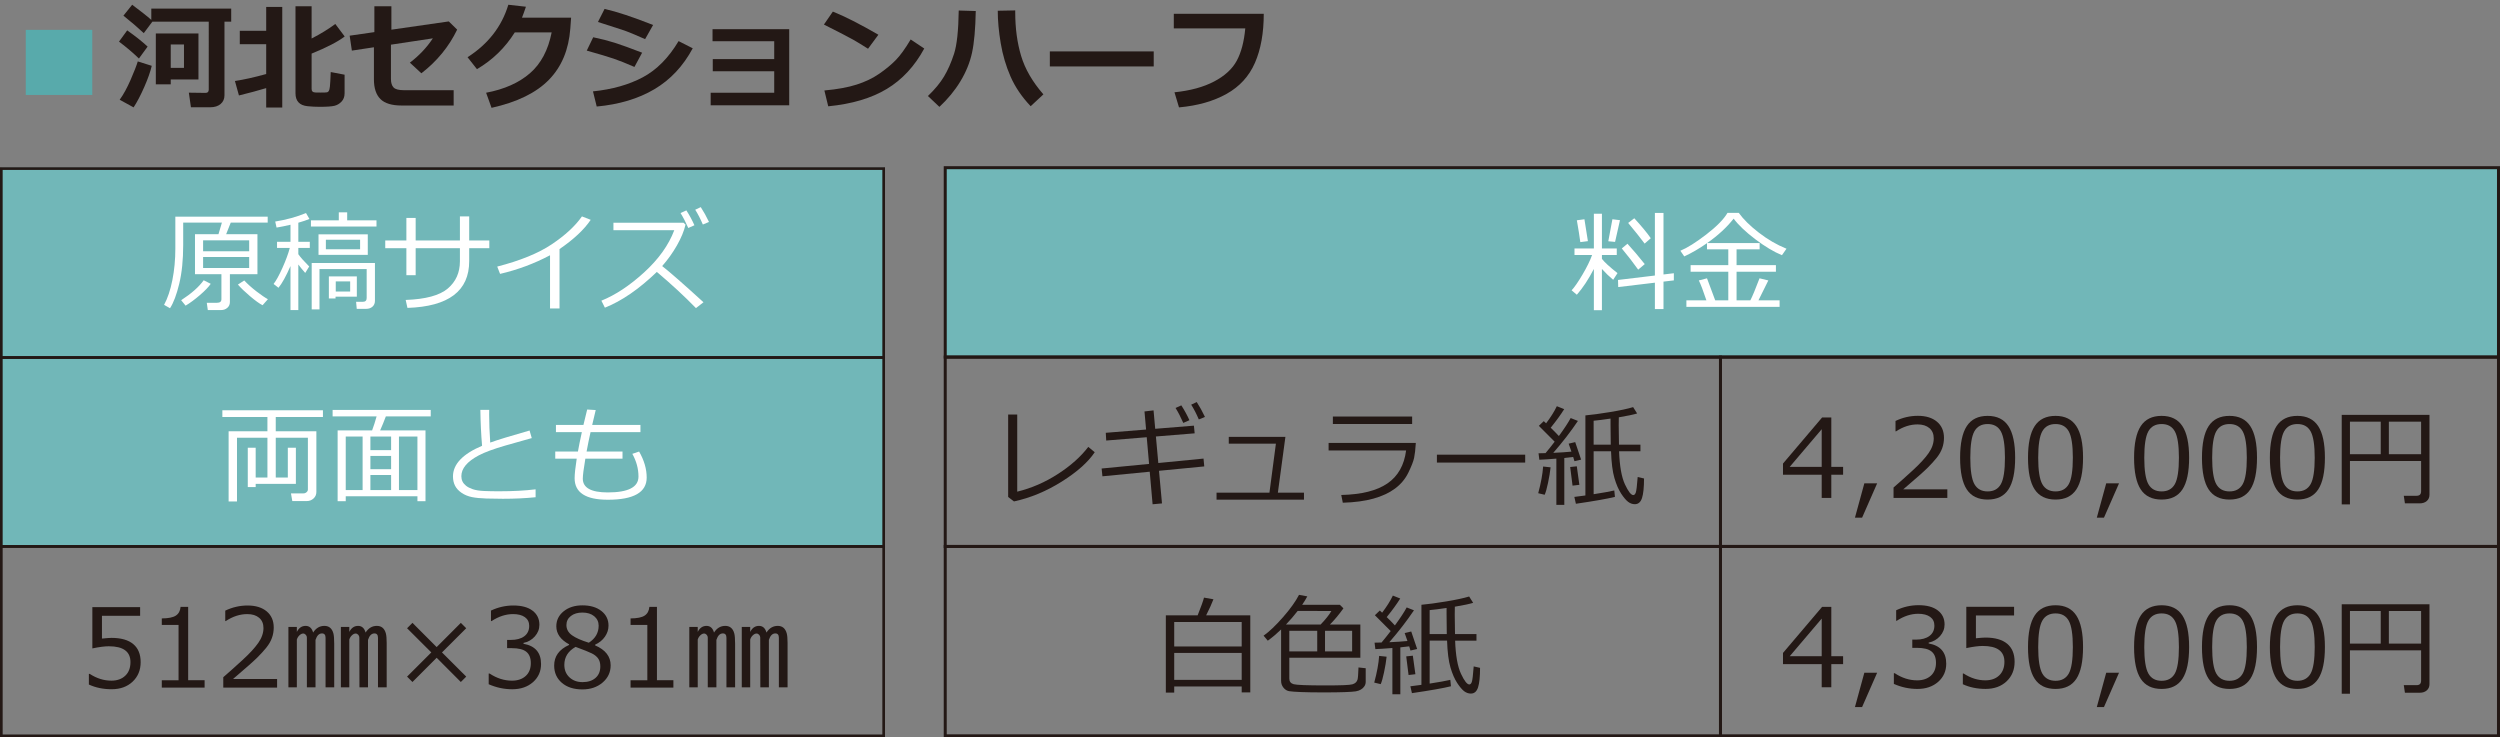 <?xml version="1.0" encoding="UTF-8"?><svg id="b" xmlns="http://www.w3.org/2000/svg" viewBox="0 0 345.392 101.867"><rect x="0" y="0" width="345.392" height="101.867" fill="#808080" stroke="none"/><defs><style>.d{fill:#fff;}.e{fill:#58aaab;}.f{stroke-width:.416px;}.f,.g{fill:none;stroke:#231815;stroke-miterlimit:10;}.h{fill:#71b7b8;}.g{stroke-width:.367px;}.i{fill:#231815;}</style></defs><g id="c"><g><rect class="h" x=".184" y="23.168" width="121.902" height="52.328"/><rect class="g" x=".184" y="49.394" width="121.902" height="26.102"/><rect class="g" x=".184" y="23.292" width="121.902" height="26.102"/><g><path class="d" d="m30.56,42.834h-1.851l-.14-1.004h1.423c.398,0,.598-.164.598-.493v-3.452h-3.651v-5.531h3.245l.472-1.6h-5.347v3.097c0,2.061-.182,3.844-.546,5.351s-.789,2.635-1.276,3.382l-.819-.465c.492-.909.874-2.052,1.147-3.426s.409-2.818.409-4.333v-4.425h12.759v.819h-5.104l-.634,1.6h4.322v5.531h-3.806v3.835c0,.335-.118.604-.354.808-.236.204-.519.307-.848.307Zm-4.919-.606l-.612-.752c1.431-.93,2.468-1.849,3.112-2.758l.974.494c-.305.442-.808.965-1.508,1.566-.701.603-1.355,1.086-1.965,1.449Zm2.419-7.515h6.365v-1.512h-6.365v1.512Zm6.365.797h-6.365v1.512h6.365v-1.512Zm1.851,6.659c-.423-.212-.997-.624-1.722-1.239-.725-.614-1.287-1.152-1.685-1.615l.877-.567c.467.501,1.031,1.007,1.692,1.516.662.509,1.187.866,1.575,1.073l-.737.833Z"/><path class="d" d="m38.473,39.758l-.678-.523c.349-.442.757-1.183,1.224-2.22.467-1.037.806-1.957,1.018-2.758h-1.763v-.849h1.859v-2.359c-.698.167-1.34.297-1.925.391l-.185-.833c1.554-.251,2.972-.642,4.255-1.173l.472.818c-.413.172-.924.345-1.534.517v2.64h1.585v.849h-1.585v.862c.275.403.777.969,1.504,1.696l-.553.893c-.408-.467-.725-.856-.951-1.165v6.298h-1.084v-6.084c-.605,1.392-1.158,2.392-1.66,3.001Zm8.334-9.321v-1.106h1.158v1.106h4.049v.862h-9.057v-.862h3.85Zm3.776,12.234h-1.298l-.088-.973h.922c.359,0,.539-.175.539-.524v-4.004h-6.519v5.575h-1.077v-6.409h8.739v5.222c0,.339-.113.609-.339.811-.226.201-.519.302-.878.302Zm-6.578-7.456v-2.839h6.807v2.839h-6.807Zm5.745-2.094h-4.728v1.32h4.728v-1.32Zm-3.393,7.869v.243h-.922v-3.046h3.864v2.803h-2.942Zm2.021-2.109h-1.991v1.401h1.991v-1.401Z"/><path class="d" d="m57.427,38.025h-1.283v-3.731h-2.92v-1.069h2.92v-3.112h1.283v3.112h6.114v-3.326h1.283v3.326h2.78v1.069h-2.78v1.784c0,4.12-2.844,6.273-8.533,6.46l-.243-1.099c2.753-.098,4.69-.623,5.811-1.574,1.121-.951,1.681-2.204,1.681-3.758v-1.813h-6.114v3.731Z"/><path class="d" d="m77.302,42.612h-1.312v-7.346c-2.158,1.145-4.46,2.004-6.903,2.574l-.391-1.011c3.19-.82,5.708-1.851,7.552-3.09s3.228-2.519,4.152-3.842l1.21.472c-.895,1.337-2.331,2.685-4.307,4.041v8.201Z"/><path class="d" d="m97.192,41.757l-1.04.811c-1.598-1.643-3.4-3.31-5.406-5-2.458,2.369-4.85,4.017-7.176,4.94l-.487-.966c1.947-.786,3.918-2.092,5.915-3.916,1.996-1.824,3.382-3.766,4.159-5.826h-8.407v-1.025h9.69l.273.259c-.211.894-.61,1.855-1.195,2.88-.585,1.024-1.264,1.973-2.035,2.843,1.081.846,2.984,2.513,5.708,5Zm-1.254-10.635l-.848.376c-.354-.801-.71-1.489-1.069-2.064l.804-.369c.418.644.79,1.33,1.114,2.058Zm2.013-.457l-.848.354c-.334-.782-.685-1.463-1.054-2.043l.767-.361c.408.629.787,1.312,1.136,2.05Z"/></g><g><path class="d" d="m35.324,66.853v.435h-1.091v-5.428h1.091v4.115h1.623v-5.502h-4.204v8.812h-1.158v-9.705h5.361v-1.969h-6.225v-.93h13.895v.93h-6.519v1.969h5.612v8.386c0,.363-.13.665-.391.903-.261.238-.573.357-.937.357h-1.998l-.184-1.062h1.726c.162,0,.305-.055.428-.163.123-.107.185-.233.185-.376v-7.153h-4.44v5.502h1.667v-4.115h1.113v4.992h-5.553Z"/><path class="d" d="m57.67,68.564h-9.904v.679h-1.121v-9.779h4.764c.236-.634.442-1.278.62-1.932h-6.077v-.893h13.555v.893h-6.202c-.256.689-.519,1.332-.789,1.932h6.269v9.779h-1.114v-.679Zm-9.904-.862h2.331v-7.397h-2.331v7.397Zm3.407-7.397v1.881h2.861v-1.881h-2.861Zm0,2.685v1.837h2.861v-1.837h-2.861Zm0,4.713h2.861v-2.08h-2.861v2.08Zm3.945,0h2.552v-7.397h-2.552v7.397Z"/><path class="d" d="m73.998,68.696c-1.401.143-2.906.214-4.513.214-.698,0-1.456-.012-2.275-.036-.818-.025-1.492-.092-2.021-.199-.529-.108-1-.303-1.412-.583-.413-.28-.716-.607-.907-.981-.192-.374-.288-.804-.288-1.291,0-1.682,1.339-3.093,4.019-4.233-.133-1.553-.211-3.208-.236-4.963h1.224c-.005.212-.007.435-.007.671,0,1.15.049,2.434.147,3.85.949-.349,2.761-.904,5.435-1.666l.303,1.047c-.777.206-1.988.548-3.632,1.025-1.645.477-2.873.93-3.684,1.36-.811.431-1.416.885-1.815,1.364-.398.479-.597.984-.597,1.516,0,.266.052.506.155.723.103.217.268.415.494.598.226.182.535.34.926.476.391.135.918.218,1.581.247.664.029,1.387.042,2.168.037,1.814,0,3.458-.089,4.934-.266v1.091Z"/><path class="d" d="m86.004,63.364h-5.133c-.236,1.392-.353,2.313-.353,2.766,0,1.269,1.153,1.903,3.458,1.903,2.822,0,4.233-.731,4.233-2.19,0-1.077-.283-2.124-.848-3.142l.936-.317c.698,1.215,1.047,2.411,1.047,3.592,0,2.045-1.79,3.067-5.369,3.067-3.058,0-4.587-.99-4.587-2.972,0-.565.096-1.468.288-2.707h-2.965v-.981h3.134c.108-.629.288-1.522.539-2.677h-3.577v-.996h3.798c.103-.472.275-1.183.516-2.131l1.18.073-.487,2.058h6.667v.996h-6.895c-.206.924-.389,1.816-.546,2.677h4.963v.981Z"/></g><rect class="g" x=".184" y="75.496" width="121.902" height="26.164"/><g><path class="i" d="m12.278,94.577v-1.476h.118c.959.625,1.957.936,2.995.936.796,0,1.434-.228,1.914-.682.479-.455.719-1.083.719-1.885,0-1.455-.999-2.183-2.995-2.183-.57,0-1.327.099-2.271.295v-5.701h6.6v1.195h-5.273v3.148c.649-.064,1.086-.096,1.313-.096,1.322,0,2.325.285,3.009.856.683.57,1.025,1.401,1.025,2.493,0,1.102-.37,2.001-1.11,2.699-.74.698-1.707,1.047-2.902,1.047-1.16,0-2.208-.216-3.142-.648Z"/><path class="i" d="m28.267,94.997h-5.915v-1.018h2.315v-7.641h-2.315v-.899c.904-.005,1.551-.134,1.94-.388.388-.253.607-.654.656-1.205h1.047v10.133h2.272v1.018Z"/><path class="i" d="m38.282,94.997h-7.434v-1.438c.787-.678,1.67-1.467,2.651-2.367.981-.899,1.71-1.691,2.187-2.374.477-.684.715-1.367.715-2.051,0-.605-.2-1.076-.601-1.416-.401-.339-.945-.509-1.633-.509-1.008,0-1.998.319-2.972.959h-.074v-1.438c.993-.472,2.021-.708,3.083-.708,1.121,0,2.003.273,2.648.815.644.543.966,1.284.966,2.224,0,.501-.083.981-.247,1.438s-.421.902-.77,1.335-.767.893-1.254,1.379c-.487.487-1.605,1.476-3.356,2.965h6.092v1.188Z"/><path class="i" d="m46.173,94.96h-1.195v-6.844c0-.403-.165-.605-.494-.605-.403,0-.701.298-.893.893v6.556h-1.194v-6.888c0-.138-.052-.263-.155-.376-.103-.113-.221-.17-.354-.17-.167,0-.338.081-.512.243-.175.162-.296.359-.365.59v6.601h-1.165v-8.341h1.165v.685c.28-.555.684-.833,1.21-.833.521,0,.868.308,1.04.922.388-.614.907-.922,1.556-.922.634,0,1.047.342,1.239,1.025.079.285.118.769.118,1.453v6.01Zm7.25,0h-1.202v-6.844c0-.403-.163-.605-.487-.605-.403,0-.701.298-.893.893v6.556h-1.18l-.015-6.888c0-.138-.051-.263-.155-.376-.103-.113-.221-.17-.354-.17-.167,0-.338.081-.512.243-.175.162-.296.359-.365.59v6.601h-1.165v-8.341h1.165v.685c.28-.555.683-.833,1.21-.833.521,0,.868.308,1.04.922.388-.614.907-.922,1.556-.922.634,0,1.047.342,1.239,1.025.079.28.118.723.118,1.327v6.136Z"/><path class="i" d="m64.411,93.478l-.745.745-3.341-3.348-3.341,3.348-.745-.745,3.348-3.341-3.348-3.341.745-.744,3.341,3.348,3.341-3.348.745.744-3.348,3.341,3.348,3.341Z"/><path class="i" d="m67.516,94.532v-1.482h.118c.998.659,2.031.988,3.098.988.787,0,1.417-.214,1.892-.642s.712-1.022.712-1.784c0-.708-.206-1.23-.62-1.563-.413-.335-1.081-.502-2.006-.502h-.649v-1.136h.501c.796,0,1.42-.169,1.873-.509.452-.339.678-.816.678-1.431,0-.52-.198-.923-.593-1.206-.396-.282-.94-.424-1.634-.424-.998,0-1.989.322-2.972.966h-.081v-1.452c.993-.468,2.023-.701,3.09-.701,1.145,0,2.032.24,2.659.72.626.478.94,1.127.94,1.943,0,.6-.209,1.135-.627,1.607-.418.472-.941.771-1.571.899v.118c1.618.29,2.426,1.222,2.426,2.795,0,1.018-.371,1.853-1.113,2.508-.743.653-1.699.981-2.869.981-1.116,0-2.2-.231-3.252-.693Z"/><path class="i" d="m78.622,89.105v-.089c-1.175-.639-1.763-1.467-1.763-2.484,0-.841.339-1.534,1.018-2.08.678-.546,1.541-.818,2.588-.818,1.086,0,1.959.258,2.618.774.659.516.988,1.191.988,2.027,0,.541-.164,1.049-.491,1.523s-.78.844-1.36,1.109v.097c1.431.614,2.146,1.533,2.146,2.758,0,.954-.372,1.746-1.114,2.378s-1.671.948-2.788.948c-1.185,0-2.131-.304-2.839-.911s-1.062-1.402-1.062-2.386c0-1.283.686-2.232,2.058-2.847Zm.9.266c-1.038.585-1.556,1.411-1.556,2.478,0,.713.236,1.29.708,1.73.472.44,1.074.66,1.807.66.752,0,1.35-.192,1.792-.579.443-.386.664-.915.664-1.589,0-.457-.101-.825-.303-1.103s-.495-.513-.881-.704c-.386-.192-1.13-.489-2.231-.893Zm3.186-2.928c0-.531-.204-.966-.612-1.306-.408-.339-.954-.509-1.637-.509-.649,0-1.179.158-1.589.476s-.616.734-.616,1.25c0,.57.255,1.04.767,1.409.511.368,1.288.713,2.33,1.032.905-.585,1.357-1.369,1.357-2.353Z"/><path class="i" d="m93.033,94.997h-5.915v-1.018h2.315v-7.641h-2.315v-.899c.904-.005,1.551-.134,1.94-.388.388-.253.607-.654.656-1.205h1.047v10.133h2.272v1.018Z"/><path class="i" d="m101.558,94.96h-1.195v-6.844c0-.403-.165-.605-.494-.605-.403,0-.701.298-.893.893v6.556h-1.194v-6.888c0-.138-.052-.263-.155-.376-.103-.113-.221-.17-.354-.17-.167,0-.338.081-.512.243-.175.162-.296.359-.365.59v6.601h-1.165v-8.341h1.165v.685c.28-.555.684-.833,1.21-.833.521,0,.868.308,1.04.922.388-.614.907-.922,1.556-.922.634,0,1.047.342,1.239,1.025.079.285.118.769.118,1.453v6.01Zm7.25,0h-1.202v-6.844c0-.403-.163-.605-.487-.605-.403,0-.701.298-.893.893v6.556h-1.18l-.015-6.888c0-.138-.051-.263-.155-.376-.103-.113-.221-.17-.354-.17-.167,0-.338.081-.512.243-.175.162-.296.359-.365.59v6.601h-1.165v-8.341h1.165v.685c.28-.555.683-.833,1.21-.833.521,0,.868.308,1.04.922.388-.614.907-.922,1.556-.922.634,0,1.047.342,1.239,1.025.079.28.118.723.118,1.327v6.136Z"/></g><g><rect class="h" x="130.59" y="23.168" width="214.594" height="26.164"/><rect class="f" x="130.59" y="23.168" width="214.594" height="26.164"/><rect class="f" x="130.59" y="49.332" width="107.106" height="26.164"/><rect class="f" x="237.696" y="49.332" width="107.487" height="26.164"/><rect class="f" x="130.59" y="75.496" width="107.106" height="26.164"/><rect class="f" x="237.696" y="75.496" width="107.487" height="26.164"/><g><path class="d" d="m217.853,40.721l-.724-.612c.394-.418.894-1.141,1.501-2.168.607-1.028,1.051-1.933,1.331-2.714h-2.434v-.9h2.678v-4.801h1.113v4.801h2.05v.9h-2.05v.538c.369.477,1.087,1.133,2.153,1.969l-.598.922c-.545-.452-1.065-.951-1.556-1.497v5.693h-1.113v-5.693c-.748,1.445-1.532,2.633-2.353,3.562Zm.478-7.271c-.102-.787-.263-1.792-.478-3.017l1.047-.141.479,3.024-1.048.133Zm4.802-.03l-.936-.088.567-3.039,1.047.126-.678,3.001Zm.435,6.239l-.029-.981,5.096-.612v-8.65h1.188v8.503l1.431-.17v.988l-1.431.17v3.791h-1.188v-3.644l-5.066.605Zm2.759-2.404c-.64-.904-1.395-1.88-2.265-2.928l.782-.656c.752.821,1.549,1.761,2.389,2.817l-.906.767Zm.892-3.599c-.595-.797-1.355-1.748-2.278-2.853l.848-.649c1.022,1.121,1.782,2.04,2.279,2.758l-.849.745Z"/><path class="d" d="m241.82,41.495c.285-.541.709-1.557,1.27-3.046l1.217.295c-.31.644-.766,1.56-1.365,2.751h2.922v.899h-12.877v-.899h2.766c-.438-1.313-.787-2.229-1.048-2.751l1.129-.295,1.136,3.046h1.807v-3.953h-5.207v-.915h5.207v-2.183h-2.942v-.848c-1.062.742-2.109,1.352-3.142,1.828l-.539-.781c.959-.398,2.156-1.15,3.592-2.257s2.409-2.1,2.921-2.979h1.556c.629.88,1.553,1.791,2.769,2.732s2.49,1.683,3.824,2.224l-.627.893c-1.117-.457-2.342-1.191-3.678-2.201-1.334-1.011-2.333-1.961-2.997-2.851-.924,1.185-2.144,2.311-3.658,3.378h7.249v.862h-3.186v2.183h5.436v.915h-5.436v3.953h1.902Z"/></g><g><path class="i" d="m254.637,65.59h-1.629v3.2h-1.328v-3.2h-5.347v-1.549l5.405-6.365h1.27v6.822h1.629v1.092Zm-2.957-1.092v-5.199l-4.418,5.199h4.418Z"/><path class="i" d="m259.342,66.776l-2.08,4.742h-.988l1.298-4.742h1.77Z"/><path class="i" d="m269.04,68.79h-7.434v-1.438c.786-.678,1.67-1.467,2.65-2.367.981-.899,1.71-1.691,2.188-2.374.477-.684.715-1.367.715-2.051,0-.605-.2-1.076-.601-1.416-.401-.339-.945-.509-1.634-.509-1.008,0-1.999.319-2.972.959h-.074v-1.438c.993-.472,2.021-.708,3.083-.708,1.121,0,2.003.273,2.647.815.644.543.966,1.284.966,2.224,0,.501-.082.981-.247,1.438s-.422.902-.77,1.335c-.35.433-.768.893-1.254,1.379-.486.487-1.605,1.476-3.356,2.965h6.092v1.188Z"/><path class="i" d="m274.608,69.019c-1.309,0-2.269-.467-2.884-1.401-.615-.934-.922-2.392-.922-4.373s.309-3.441.926-4.381c.616-.939,1.576-1.408,2.88-1.408,1.293,0,2.249.471,2.868,1.412.62.941.93,2.396.93,4.362,0,1.986-.308,3.447-.922,4.384-.615.938-1.573,1.405-2.876,1.405Zm0-10.435c-.841,0-1.451.333-1.829,1-.379.666-.568,1.887-.568,3.661,0,1.76.19,2.975.568,3.644.378.668.988,1.003,1.829,1.003.84,0,1.448-.335,1.825-1.003.376-.669.564-1.889.564-3.658,0-1.735-.186-2.943-.56-3.625-.373-.681-.983-1.022-1.828-1.022Z"/><path class="i" d="m283.989,69.019c-1.309,0-2.269-.467-2.884-1.401-.615-.934-.922-2.392-.922-4.373s.309-3.441.926-4.381c.616-.939,1.576-1.408,2.88-1.408,1.293,0,2.249.471,2.868,1.412.62.941.93,2.396.93,4.362,0,1.986-.308,3.447-.922,4.384-.615.938-1.573,1.405-2.876,1.405Zm0-10.435c-.841,0-1.451.333-1.829,1-.379.666-.568,1.887-.568,3.661,0,1.76.19,2.975.568,3.644.378.668.988,1.003,1.829,1.003.84,0,1.448-.335,1.825-1.003.376-.669.564-1.889.564-3.658,0-1.735-.186-2.943-.56-3.625-.373-.681-.983-1.022-1.828-1.022Z"/><path class="i" d="m292.758,66.776l-2.08,4.742h-.988l1.298-4.742h1.77Z"/><path class="i" d="m298.643,69.019c-1.309,0-2.269-.467-2.884-1.401-.615-.934-.922-2.392-.922-4.373s.309-3.441.926-4.381c.616-.939,1.576-1.408,2.88-1.408,1.293,0,2.249.471,2.868,1.412.62.941.93,2.396.93,4.362,0,1.986-.308,3.447-.922,4.384-.615.938-1.573,1.405-2.876,1.405Zm0-10.435c-.841,0-1.451.333-1.829,1-.379.666-.568,1.887-.568,3.661,0,1.76.19,2.975.568,3.644.378.668.988,1.003,1.829,1.003.84,0,1.448-.335,1.825-1.003.376-.669.564-1.889.564-3.658,0-1.735-.186-2.943-.56-3.625-.373-.681-.983-1.022-1.828-1.022Z"/><path class="i" d="m308.023,69.019c-1.309,0-2.269-.467-2.884-1.401-.615-.934-.922-2.392-.922-4.373s.309-3.441.926-4.381c.616-.939,1.576-1.408,2.88-1.408,1.293,0,2.249.471,2.868,1.412.62.941.93,2.396.93,4.362,0,1.986-.308,3.447-.922,4.384-.615.938-1.573,1.405-2.876,1.405Zm0-10.435c-.841,0-1.451.333-1.829,1-.379.666-.568,1.887-.568,3.661,0,1.76.19,2.975.568,3.644.378.668.988,1.003,1.829,1.003.84,0,1.448-.335,1.825-1.003.376-.669.564-1.889.564-3.658,0-1.735-.186-2.943-.56-3.625-.373-.681-.983-1.022-1.828-1.022Z"/><path class="i" d="m317.404,69.019c-1.309,0-2.269-.467-2.884-1.401-.615-.934-.922-2.392-.922-4.373s.309-3.441.926-4.381c.616-.939,1.576-1.408,2.88-1.408,1.293,0,2.249.471,2.868,1.412.62.941.93,2.396.93,4.362,0,1.986-.308,3.447-.922,4.384-.615.938-1.573,1.405-2.876,1.405Zm0-10.435c-.841,0-1.451.333-1.829,1-.379.666-.568,1.887-.568,3.661,0,1.76.19,2.975.568,3.644.378.668.988,1.003,1.829,1.003.84,0,1.448-.335,1.825-1.003.376-.669.564-1.889.564-3.658,0-1.735-.186-2.943-.56-3.625-.373-.681-.983-1.022-1.828-1.022Z"/><path class="i" d="m334.491,63.687h-9.83v5.996h-1.136v-12.368h12.124v11.04c0,.359-.124.646-.373.863-.248.216-.571.324-.97.324h-2.05l-.155-1.047h1.763c.418,0,.627-.204.627-.612v-4.196Zm-9.83-.936h4.255v-4.499h-4.255v4.499Zm5.376,0h4.454v-4.499h-4.454v4.499Z"/><path class="i" d="m254.637,91.754h-1.629v3.2h-1.328v-3.2h-5.347v-1.549l5.405-6.365h1.27v6.822h1.629v1.092Zm-2.957-1.092v-5.199l-4.418,5.199h4.418Z"/><path class="i" d="m259.342,92.94l-2.08,4.742h-.988l1.298-4.742h1.77Z"/><path class="i" d="m261.65,94.489v-1.482h.118c.998.659,2.03.988,3.097.988.787,0,1.418-.214,1.893-.642.474-.428.711-1.022.711-1.784,0-.708-.206-1.23-.619-1.563-.413-.335-1.082-.502-2.006-.502h-.649v-1.136h.502c.796,0,1.421-.169,1.873-.509.452-.339.679-.816.679-1.431,0-.52-.198-.923-.594-1.206-.397-.282-.94-.424-1.634-.424-.998,0-1.988.322-2.972.966h-.081v-1.452c.993-.468,2.022-.701,3.09-.701,1.145,0,2.031.24,2.658.72.627.478.94,1.127.94,1.943,0,.6-.209,1.135-.627,1.607-.418.472-.941.771-1.57.899v.118c1.617.29,2.426,1.222,2.426,2.795,0,1.018-.371,1.853-1.113,2.508-.742.653-1.699.981-2.869.981-1.116,0-2.2-.231-3.252-.693Z"/><path class="i" d="m271.179,94.534v-1.476h.118c.958.625,1.956.936,2.994.936.796,0,1.435-.228,1.913-.682.479-.455.72-1.083.72-1.885,0-1.455-.998-2.183-2.994-2.183-.57,0-1.328.099-2.272.295v-5.701h6.601v1.195h-5.273v3.148c.649-.064,1.087-.096,1.312-.096,1.323,0,2.326.285,3.009.856.684.57,1.025,1.401,1.025,2.493,0,1.102-.37,2.001-1.109,2.699-.74.698-1.708,1.047-2.902,1.047-1.16,0-2.208-.216-3.142-.648Z"/><path class="i" d="m283.989,95.183c-1.309,0-2.269-.467-2.884-1.401-.615-.934-.922-2.392-.922-4.373s.309-3.441.926-4.381c.616-.939,1.576-1.408,2.88-1.408,1.293,0,2.249.471,2.868,1.412.62.941.93,2.396.93,4.362,0,1.986-.308,3.447-.922,4.384-.615.938-1.573,1.405-2.876,1.405Zm0-10.435c-.841,0-1.451.333-1.829,1-.379.666-.568,1.887-.568,3.661,0,1.76.19,2.975.568,3.644.378.668.988,1.003,1.829,1.003.84,0,1.448-.335,1.825-1.003.376-.669.564-1.889.564-3.658,0-1.735-.186-2.943-.56-3.625-.373-.681-.983-1.022-1.828-1.022Z"/><path class="i" d="m292.758,92.94l-2.08,4.742h-.988l1.298-4.742h1.77Z"/><path class="i" d="m298.643,95.183c-1.309,0-2.269-.467-2.884-1.401-.615-.934-.922-2.392-.922-4.373s.309-3.441.926-4.381c.616-.939,1.576-1.408,2.88-1.408,1.293,0,2.249.471,2.868,1.412.62.941.93,2.396.93,4.362,0,1.986-.308,3.447-.922,4.384-.615.938-1.573,1.405-2.876,1.405Zm0-10.435c-.841,0-1.451.333-1.829,1-.379.666-.568,1.887-.568,3.661,0,1.76.19,2.975.568,3.644.378.668.988,1.003,1.829,1.003.84,0,1.448-.335,1.825-1.003.376-.669.564-1.889.564-3.658,0-1.735-.186-2.943-.56-3.625-.373-.681-.983-1.022-1.828-1.022Z"/><path class="i" d="m308.023,95.183c-1.309,0-2.269-.467-2.884-1.401-.615-.934-.922-2.392-.922-4.373s.309-3.441.926-4.381c.616-.939,1.576-1.408,2.88-1.408,1.293,0,2.249.471,2.868,1.412.62.941.93,2.396.93,4.362,0,1.986-.308,3.447-.922,4.384-.615.938-1.573,1.405-2.876,1.405Zm0-10.435c-.841,0-1.451.333-1.829,1-.379.666-.568,1.887-.568,3.661,0,1.76.19,2.975.568,3.644.378.668.988,1.003,1.829,1.003.84,0,1.448-.335,1.825-1.003.376-.669.564-1.889.564-3.658,0-1.735-.186-2.943-.56-3.625-.373-.681-.983-1.022-1.828-1.022Z"/><path class="i" d="m317.404,95.183c-1.309,0-2.269-.467-2.884-1.401-.615-.934-.922-2.392-.922-4.373s.309-3.441.926-4.381c.616-.939,1.576-1.408,2.88-1.408,1.293,0,2.249.471,2.868,1.412.62.941.93,2.396.93,4.362,0,1.986-.308,3.447-.922,4.384-.615.938-1.573,1.405-2.876,1.405Zm0-10.435c-.841,0-1.451.333-1.829,1-.379.666-.568,1.887-.568,3.661,0,1.76.19,2.975.568,3.644.378.668.988,1.003,1.829,1.003.84,0,1.448-.335,1.825-1.003.376-.669.564-1.889.564-3.658,0-1.735-.186-2.943-.56-3.625-.373-.681-.983-1.022-1.828-1.022Z"/><path class="i" d="m334.491,89.851h-9.83v5.996h-1.136v-12.368h12.124v11.04c0,.359-.124.646-.373.863-.248.216-.571.324-.97.324h-2.05l-.155-1.047h1.763c.418,0,.627-.204.627-.612v-4.196Zm-9.83-.936h4.255v-4.499h-4.255v4.499Zm5.376,0h4.454v-4.499h-4.454v4.499Z"/></g><g><path class="i" d="m151.245,62.477c-.91,1.366-2.428,2.719-4.554,4.056-2.127,1.338-4.328,2.252-6.604,2.743l-.804-.619v-11.387h1.254v10.656c1.986-.486,3.863-1.303,5.63-2.448s3.163-2.392,4.186-3.739l.892.738Z"/><path class="i" d="m166.378,64.439l-6.254.606.413,4.506-1.298.118-.398-4.499-6.534.635-.111-1.077,6.556-.635-.324-3.687-5.598.457-.059-1.069,5.568-.45-.221-2.5,1.253-.147.229,2.544,5.347-.435.103,1.062-5.354.435.332,3.665,6.247-.612.103,1.084Zm-2.05-6.386l-.848.376c-.354-.802-.71-1.49-1.069-2.065l.796-.361c.438.679.811,1.362,1.121,2.051Zm2.146-.45l-.848.347c-.335-.782-.686-1.463-1.055-2.043l.767-.361c.398.614.777,1.301,1.136,2.058Z"/><path class="i" d="m180.155,69.033h-12.081v-.966h7.309l.892-6.771h-6.512v-.936h7.825l-1.04,7.707h3.606v.966Z"/><path class="i" d="m195.606,61.194c-.055.885-.133,1.57-.236,2.058-.103.486-.367,1.166-.793,2.039-.425.872-1.038,1.607-1.84,2.205-.802.597-1.8,1.062-2.994,1.394s-2.603.519-4.226.565l-.214-1.069c2.797-.065,4.925-.597,6.383-1.597,1.458-1.001,2.316-2.519,2.577-4.555h-10.708v-1.039h12.051Zm-.509-2.611h-10.952v-1.032h10.952v1.032Z"/><path class="i" d="m210.716,63.908h-12.198v-1.092h12.198v1.092Z"/><path class="i" d="m213.407,68.355l-.892-.214c.383-1.426.609-2.654.678-3.687l1.033.11c-.069.639-.188,1.355-.354,2.146-.167.792-.322,1.34-.465,1.645Zm1.615,1.401v-6.394c-1.052.084-1.836.135-2.353.154l-.11-.892.966-.022c.398-.472.819-.998,1.262-1.578-.069-.074-.797-.804-2.184-2.19l.679-.649.324.296c.635-.836,1.129-1.623,1.482-2.36l1.018.405c-.496.792-1.118,1.647-1.865,2.566.413.398.789.782,1.128,1.15.768-1.052,1.31-1.88,1.63-2.485l1.003.398c-.983,1.461-2.119,2.931-3.407,4.41,1.008-.044,1.844-.101,2.508-.169-.167-.512-.295-.878-.384-1.1l.907-.214.818,2.419-.922.214c-.039-.147-.098-.342-.177-.582-.334.049-.742.096-1.224.14v6.482h-1.1Zm2.235-2.662c-.021-.103-.128-.961-.325-2.574l.915-.096c.073.615.191,1.468.353,2.56l-.943.11Zm.464,2.508l-.214-.951c.354-.04.863-.106,1.527-.199v-11.062c.894-.079,2.032-.232,3.414-.461s2.441-.456,3.179-.683l.554.878c-.517.157-1.36.334-2.53.531-.01.516-.015.885-.015,1.106,0,.393.012,1.285.037,2.677h2.965v.907h-2.95c.073,2.05.342,3.571.804,4.564s.848,1.49,1.158,1.49c.143,0,.257-.115.343-.347s.173-.946.262-2.147l.878.199c0,1.225-.093,2.123-.277,2.695-.184.573-.515.859-.991.859-.33,0-.639-.108-.926-.324-.288-.217-.61-.597-.967-1.14s-.664-1.254-.925-2.131c-.261-.878-.418-2.118-.473-3.721h-2.403v5.936c1.303-.201,2.254-.374,2.853-.517l.089.886c-1.033.26-2.83.577-5.392.951Zm2.449-11.476v3.312h2.367c-.021-.684-.03-1.598-.03-2.743v-.863c-.963.143-1.742.241-2.337.295Z"/><path class="i" d="m171.548,94.844h-9.322v.848h-1.158v-10.679h4.396c.477-1.199.769-2.016.877-2.448l1.305.229c-.231.605-.568,1.345-1.01,2.22h6.099v10.642h-1.188v-.81Zm0-5.531v-3.378h-9.322v3.378h9.322Zm-9.322,4.616h9.322v-3.724h-9.322v3.724Z"/><path class="i" d="m176.991,86.967c-.63.606-1.241,1.121-1.836,1.549l-.583-.693c.771-.54,1.664-1.389,2.677-2.544s1.753-2.188,2.22-3.098l1.144.214c-.182.345-.418.731-.708,1.158h5.206l.494.494c-.614.856-1.236,1.601-1.865,2.234h4.203v4.587h-9.815v2.884c0,.403.199.661.598.774.398.113,1.875.17,4.432.17,1.027,0,1.856-.013,2.485-.037.63-.024,1.035-.065,1.217-.122.182-.056.331-.138.446-.243s.199-.244.251-.417c.052-.172.095-.728.129-1.666l.996.11v1.873c0,.227-.06.432-.181.616-.121.185-.283.337-.487.457s-.441.203-.712.247-.776.08-1.519.106c-.743.027-1.699.041-2.869.041-1.303,0-2.353-.016-3.152-.048-.8-.032-1.35-.072-1.652-.122-.303-.049-.565-.209-.785-.479-.222-.27-.332-.587-.332-.951v-7.095Zm2.294-2.566c-.502.649-1.04,1.276-1.615,1.881h4.786c.693-.723,1.188-1.345,1.482-1.866l-4.653-.015Zm2.699,5.591v-2.847h-3.857v2.847h3.857Zm1.076-2.847v2.847h3.746v-2.847h-3.746Z"/><path class="i" d="m190.753,94.519l-.893-.214c.384-1.426.609-2.654.679-3.687l1.032.11c-.068.639-.186,1.355-.353,2.146-.167.792-.322,1.34-.465,1.645Zm1.615,1.401v-6.394c-1.053.084-1.837.135-2.353.154l-.11-.892.966-.022c.398-.472.818-.998,1.261-1.578-.068-.074-.796-.804-2.183-2.19l.679-.649.324.296c.634-.836,1.128-1.623,1.482-2.36l1.018.405c-.497.792-1.118,1.647-1.866,2.566.413.398.789.782,1.129,1.15.767-1.052,1.31-1.88,1.63-2.485l1.003.398c-.983,1.461-2.119,2.931-3.407,4.41,1.008-.044,1.844-.101,2.507-.169-.167-.512-.295-.878-.383-1.1l.907-.214.818,2.419-.922.214c-.039-.147-.099-.342-.177-.582-.335.049-.743.096-1.225.14v6.482h-1.099Zm2.234-2.662c-.019-.103-.128-.961-.324-2.574l.914-.096c.074.615.192,1.468.354,2.56l-.944.11Zm.465,2.508l-.214-.951c.353-.04.862-.106,1.526-.199v-11.062c.894-.079,2.033-.232,3.415-.461,1.381-.229,2.44-.456,3.178-.683l.554.878c-.517.157-1.359.334-2.53.531-.01.516-.015.885-.015,1.106,0,.393.013,1.285.037,2.677h2.965v.907h-2.95c.074,2.05.342,3.571.804,4.564.463.993.849,1.49,1.158,1.49.143,0,.257-.115.343-.347s.174-.946.262-2.147l.878.199c0,1.225-.092,2.123-.276,2.695-.185.573-.516.859-.992.859-.329,0-.638-.108-.926-.324-.287-.217-.609-.597-.966-1.14s-.665-1.254-.926-2.131c-.261-.878-.418-2.118-.472-3.721h-2.404v5.936c1.303-.201,2.254-.374,2.854-.517l.088.886c-1.032.26-2.829.577-5.391.951Zm2.448-11.476v3.312h2.367c-.019-.684-.029-1.598-.029-2.743v-.863c-.964.143-1.743.241-2.338.295Z"/></g></g></g><g><path class="e" d="m12.746,13.117H3.559V4.125h9.188v8.992Z"/><path class="i" d="m20.395,6.438l-1.203,1.648c-.761-.744-1.677-1.523-2.75-2.336l1.133-1.555c1.192.85,2.133,1.597,2.82,2.242Zm.57,2.656c-.188.808-.53,1.779-1.027,2.914-.498,1.136-.991,2.078-1.48,2.828l-1.922-1.055c.526-.729,1.031-1.652,1.516-2.769s.812-1.959.984-2.527l1.93.609Zm10.047,4.078c0,.495-.177.894-.531,1.195-.354.302-.831.453-1.43.453h-2.672l-.289-2.016,2.289.031h.016c.297,0,.445-.15.445-.453V2.992h-7.789l-1.188,1.586c-.823-.77-1.761-1.575-2.812-2.414l1.211-1.508c1.224.912,2.104,1.609,2.641,2.094v-1.562h11.039v1.805h-.93v10.18Zm-3.594-2.195h-3.828v.672h-2.062v-7.023h5.891v6.352Zm-2-1.602v-3.227h-1.828v3.227h1.828Z"/><path class="i" d="m36.777,12.172c-1.068.323-2.323.662-3.766,1.016l-.555-2c1.229-.182,2.669-.502,4.32-.961v-4.125h-3.648v-1.844h3.648V.961h2.219v13.891h-2.219v-2.68Zm10.828.742c0,.448-.138.82-.414,1.117-.276.297-.606.492-.988.586s-1.066.141-2.051.141c-.558,0-1.113-.028-1.668-.086s-.97-.235-1.246-.535c-.276-.299-.414-.717-.414-1.254V.867h2.227v4.453c1.239-.635,2.331-1.305,3.273-2.008l1.297,1.727c-.938.719-2.461,1.508-4.57,2.367v4.898c0,.156.045.273.137.352.091.078.235.12.434.125.198.006.411.008.641.008.52,0,.828-.012.922-.035s.173-.083.238-.18c.065-.096.116-.293.152-.59.036-.297.075-.974.117-2.031l1.914.367v2.594Z"/><path class="i" d="m63.16,4.094c-1.141,2.359-2.789,4.37-4.945,6.031l-1.586-1.469c1.276-.969,2.333-2.088,3.172-3.359l-5.789.875v4.742c0,.531.121.922.363,1.172s.717.375,1.426.375h6.875v2.117h-7.188c-1.355,0-2.331-.298-2.93-.894-.599-.596-.898-1.504-.898-2.723v-4.43l-3.047.461-.305-2.062,3.414-.492V.867h2.352v3.234l7.93-1.141,1.156,1.133Z"/><path class="i" d="m78.902,2.445l-.109,1.492c-.214,2.922-1.198,5.283-2.953,7.082-1.755,1.8-4.398,3.093-7.93,3.879l-.75-2.086c2.51-.474,4.527-1.369,6.051-2.688,1.523-1.317,2.524-3.2,3.004-5.648h-5.094c-1.333,2.125-3.076,3.818-5.227,5.078l-1.297-1.648c2.849-1.828,4.727-4.244,5.633-7.25l2.43.273c-.198.594-.38,1.1-.547,1.516h6.789Z"/><path class="i" d="m88.714,7.281l-1.062,1.969c-1.156-.505-2.108-.885-2.856-1.141-.747-.255-1.991-.627-3.731-1.117l.891-1.844c1.089.225,2.079.478,2.973.762.894.284,2.155.741,3.785,1.371Zm6.992-.609c-1.323,2.464-3.09,4.35-5.301,5.656-2.211,1.308-4.866,2.104-7.965,2.391l-.516-2.094c2.667-.275,4.96-.924,6.879-1.945,1.919-1.02,3.569-2.688,4.949-5l1.953.992Zm-5.477-3.219l-1.102,1.953c-.567-.255-1.153-.508-1.758-.758s-1.097-.435-1.477-.555l-3.281-1.055.914-1.805c1.661.37,3.896,1.109,6.703,2.219Z"/><path class="i" d="m109.035,14.547h-10.852v-1.734h8.781v-2.969h-8.492v-1.68h8.492v-2.469h-8.523v-1.664h10.594v10.516Z"/><path class="i" d="m121.355,4.797l-1.43,1.938c-.77-.494-1.454-.911-2.051-1.25-.597-.338-1.944-1.036-4.043-2.094l1.234-1.789c1.636.651,3.731,1.717,6.289,3.195Zm6.336,1.906c-1.323,2.443-3.05,4.305-5.18,5.586s-4.825,2.081-8.086,2.398l-.531-2.188c1.781-.161,3.266-.432,4.453-.812,1.188-.38,2.228-.879,3.121-1.496s1.653-1.244,2.281-1.883c.628-.638,1.316-1.59,2.066-2.856l1.875,1.25Z"/><path class="i" d="m134.808,1.523c-.047,2.475-.218,4.39-.512,5.746-.294,1.357-.828,2.675-1.602,3.953-.773,1.279-1.743,2.46-2.91,3.543l-1.586-1.5c.964-.922,1.708-1.824,2.234-2.707s.984-1.923,1.375-3.121c.391-1.197.606-3.192.648-5.984l2.352.07Zm9.344,11.516l-1.758,1.633c-1.219-1.281-2.144-2.644-2.777-4.09s-1.086-2.978-1.359-4.602c-.273-1.622-.41-3.121-.41-4.496l2.414-.047v.273c0,2.209.273,4.217.816,6.023.544,1.808,1.569,3.576,3.074,5.305Z"/><path class="i" d="m159.394,9.18h-14.352v-2.078h14.352v2.078Z"/><path class="i" d="m174.597,1.906c0,2.651-.405,4.906-1.215,6.766-.809,1.859-2.121,3.295-3.933,4.305-1.812,1.011-4,1.63-6.562,1.859l-.625-2.086c2.188-.224,4.016-.723,5.484-1.496s2.511-1.731,3.125-2.875c.614-1.143,1.005-2.629,1.172-4.457h-9.875V1.906h12.429Z"/></g></g></svg>